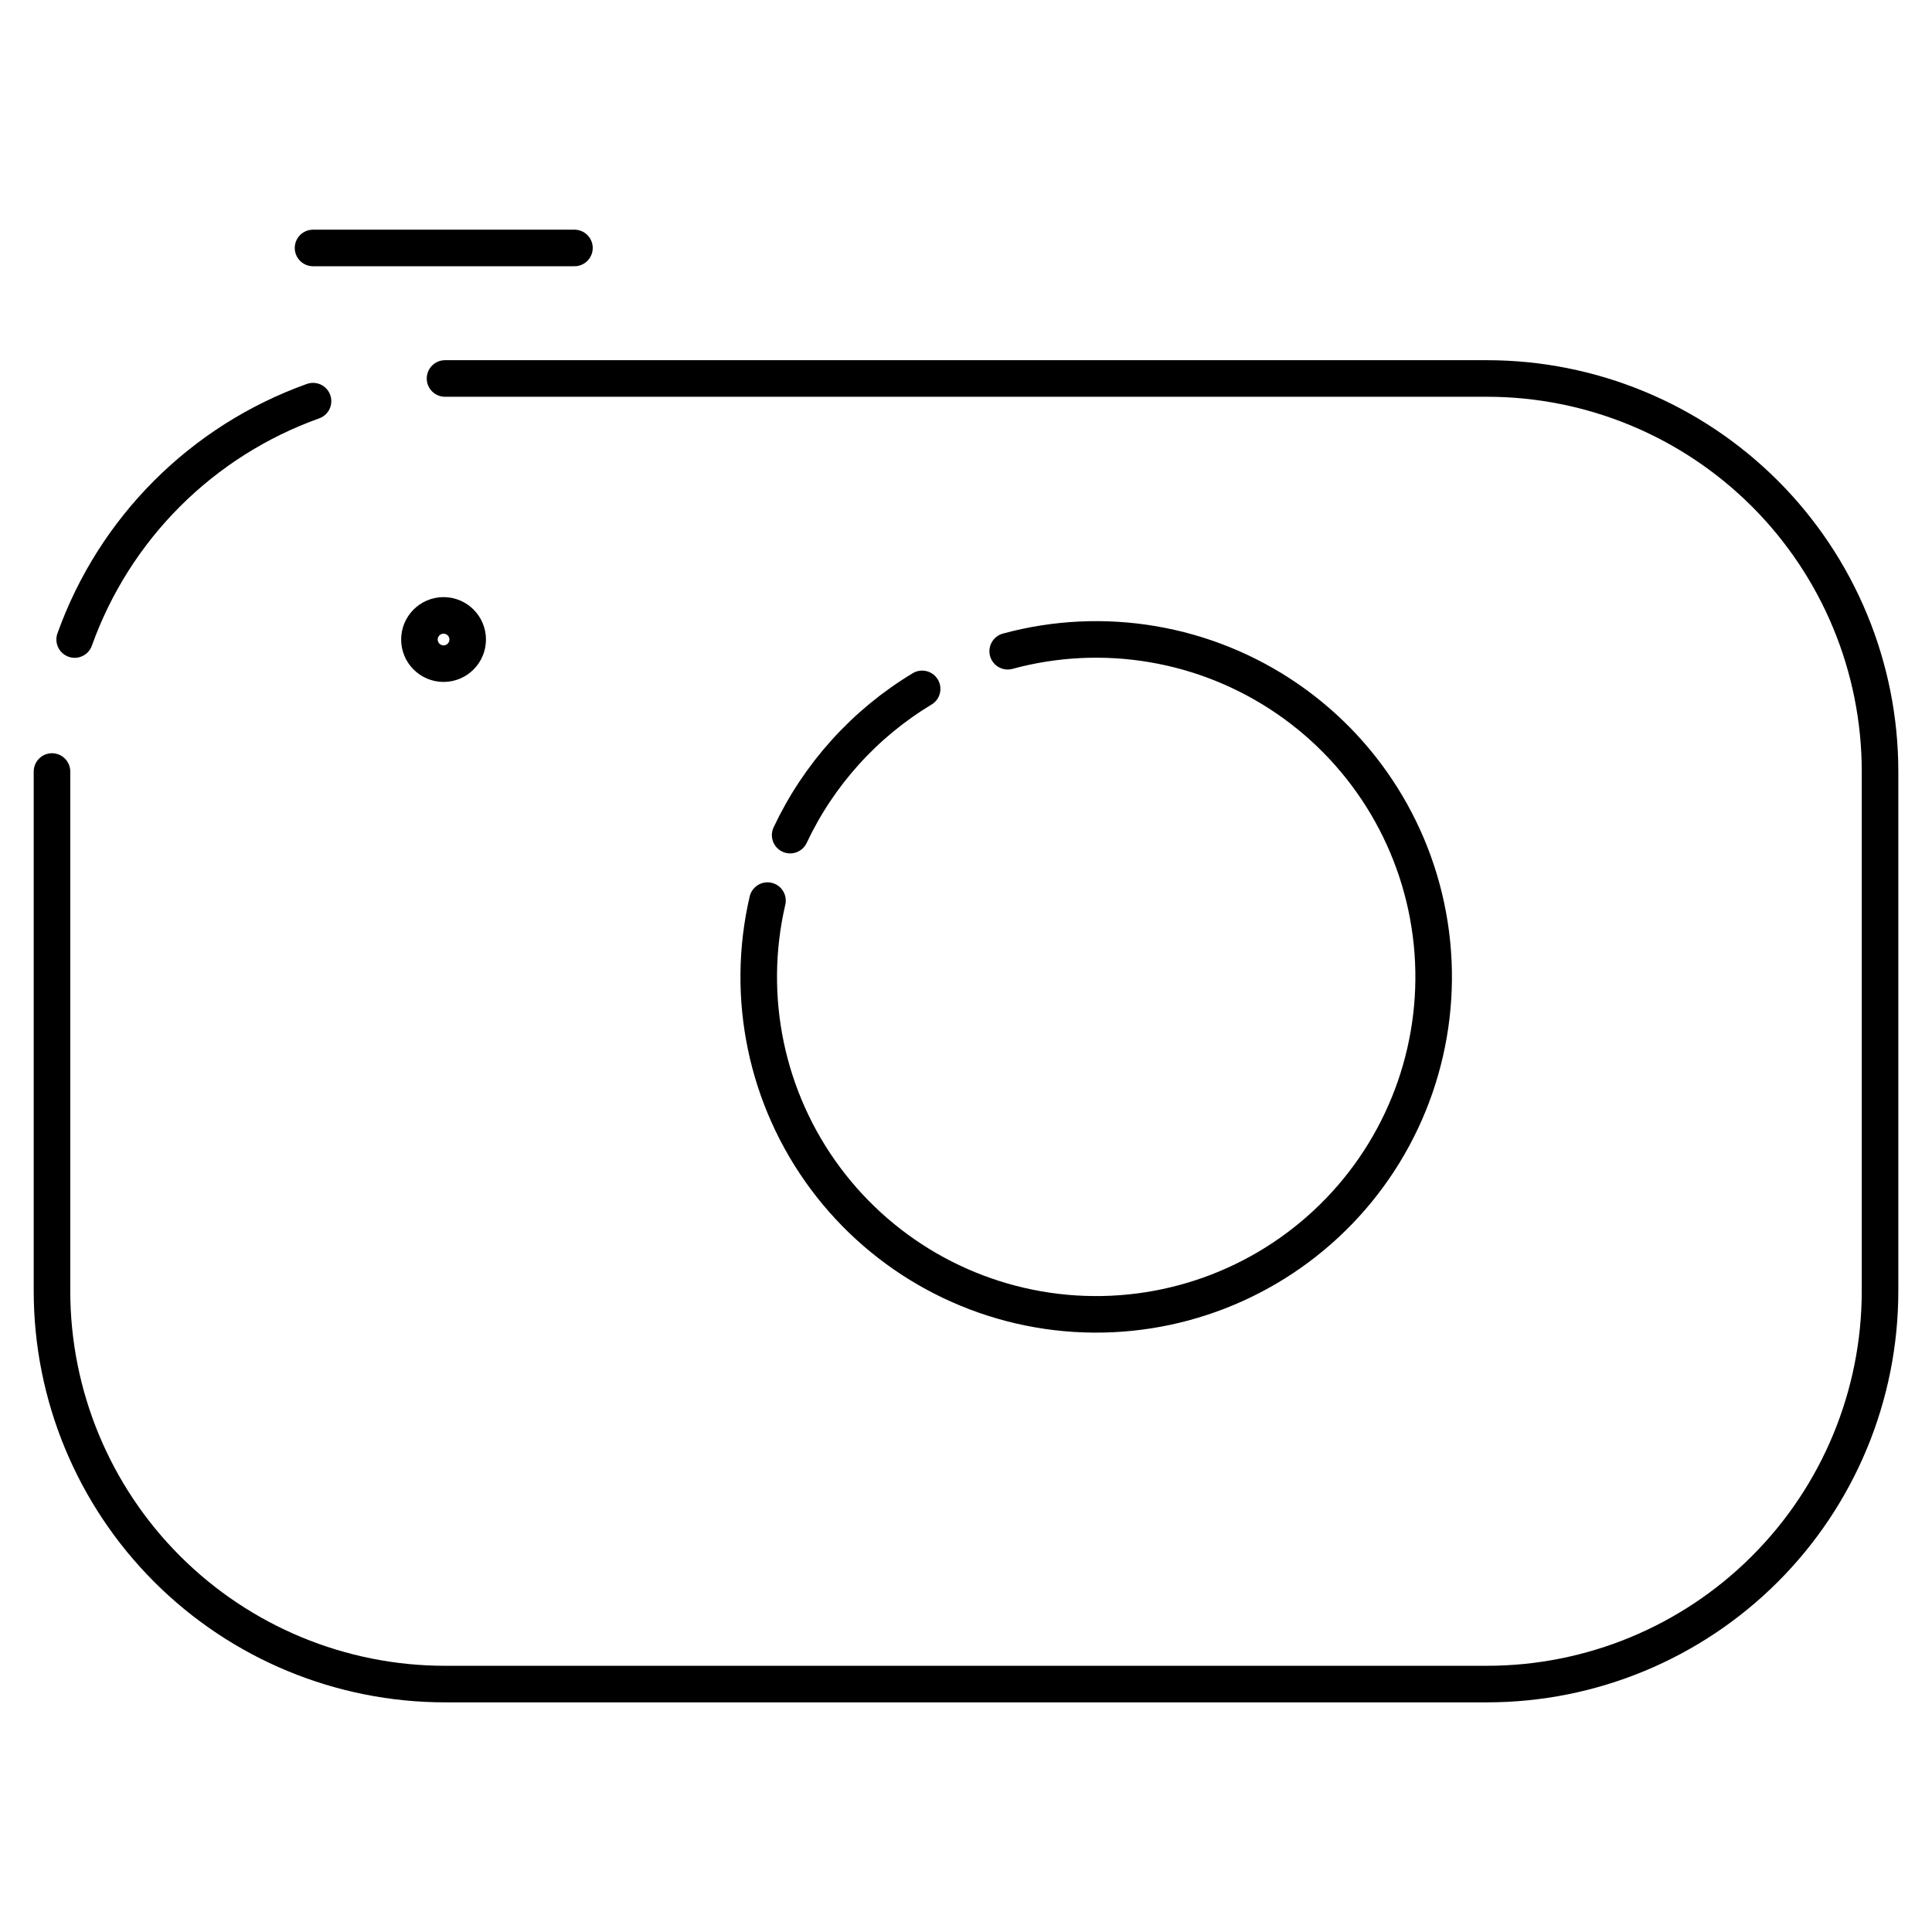 <?xml version="1.0" encoding="UTF-8"?>
<!-- The Best Svg Icon site in the world: iconSvg.co, Visit us! https://iconsvg.co -->
<svg width="800px" height="800px" version="1.1" viewBox="144 144 512 512" xmlns="http://www.w3.org/2000/svg">
 <g fill="none" stroke="#000000" stroke-linecap="round" stroke-linejoin="round">
  <path transform="matrix(9.689 0 0 9.689 148.09 148.09)" d="m1.62 17.07c1.087-3.04 3.48-5.433 6.52-6.52"/>
  <path transform="matrix(9.689 0 0 9.689 148.09 148.09)" d="m11.75 9.93h28.5c2.851 0 5.585 1.133 7.601 3.149 2.016 2.016 3.149 4.75 3.149 7.601v14.21c0 2.851-1.133 5.586-3.149 7.601-2.016 2.016-4.75 3.149-7.601 3.149h-28.5c-2.851 0-5.585-1.133-7.601-3.149-2.016-2.016-3.149-4.75-3.149-7.601v-14.21"/>
  <path transform="matrix(9.689 0 0 9.689 148.09 148.09)" d="m21.19 22.42c0.781-1.661 2.038-3.053 3.61-4"/>
  <path transform="matrix(9.689 0 0 9.689 148.09 148.09)" d="m27.14 17.39c2.617-0.711 5.415-0.235 7.65 1.301 2.235 1.536 3.681 3.978 3.954 6.677 0.273 2.698-0.654 5.38-2.536 7.333-1.882 1.953-4.527 2.98-7.234 2.808-2.707-0.173-5.2-1.526-6.819-3.702-1.619-2.176-2.199-4.954-1.585-7.596"/>
  <path transform="matrix(9.689 0 0 9.689 148.09 148.09)" d="m12.37 17.07c0 0.364-0.296 0.66-0.66 0.66s-0.66-0.296-0.66-0.66 0.296-0.66 0.66-0.66 0.66 0.296 0.66 0.66"/>
  <path transform="matrix(9.689 0 0 9.689 148.09 148.09)" d="m8.14 6.36h7.15"/>
 </g>
</svg>